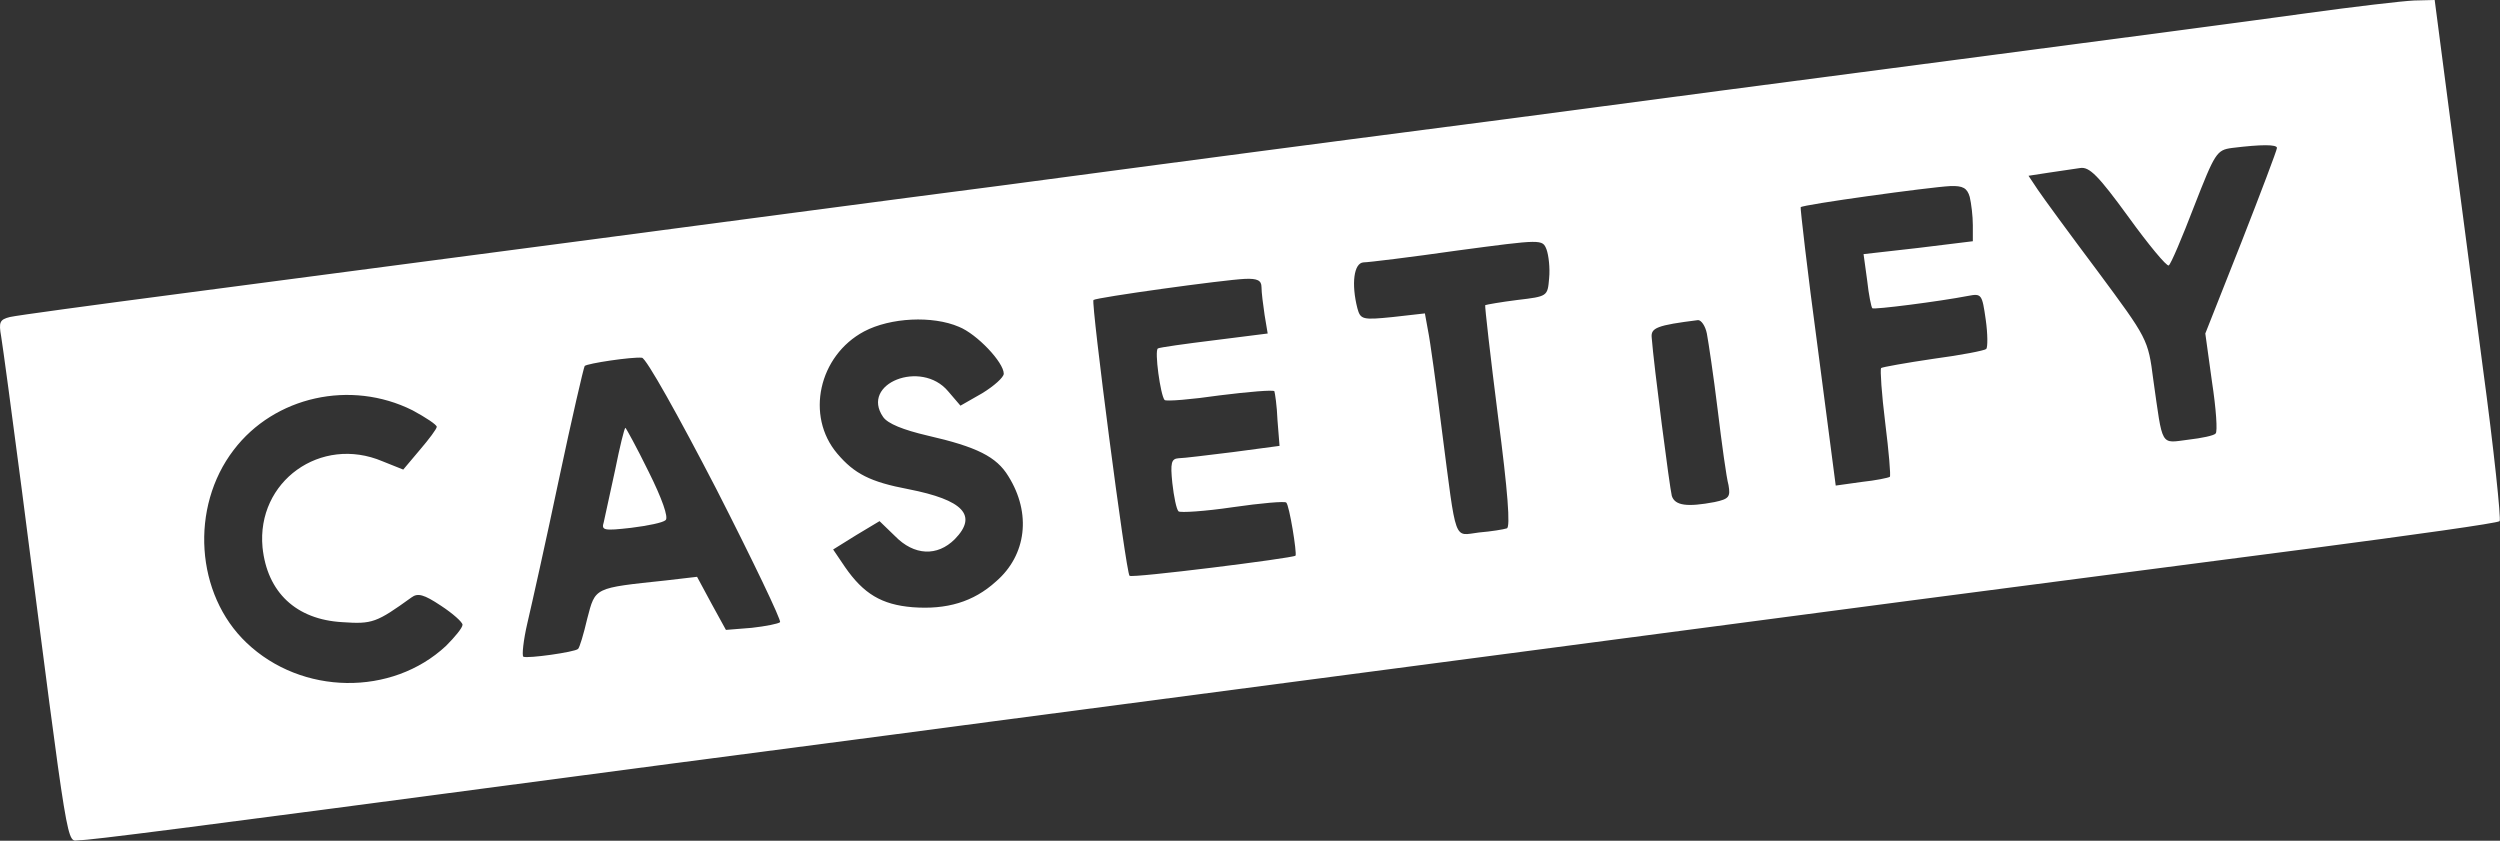 <?xml version="1.0" encoding="utf-8"?>
<!-- Generator: Adobe Illustrator 27.8.1, SVG Export Plug-In . SVG Version: 6.00 Build 0)  -->
<svg version="1.1" id="Layer_1" xmlns="http://www.w3.org/2000/svg" xmlns:xlink="http://www.w3.org/1999/xlink" x="0px" y="0px"
	 viewBox="0 0 485 163.1" style="enable-background:new 0 0 485 163.1;" xml:space="preserve">
<rect x="0" y="0" width="485" height="163.1" fill="#333333" stroke="none"/>
<style type="text/css">
	.st0{fill:#FFFFFF;}
</style>
<g transform="translate(0,281) scale(0.1,-0.1)">
	<path class="st0" d="M4472.3,2784c-93-13-395-53-670-89s-671-88-880-116c-209-27-429-56-490-64c-60-8-281-37-490-65
		c-209-27-585-77-835-110s-592-78-760-100s-315-42-328-45c-20-5-22-10-17-38c3-18,21-151,40-297c94-729,86-680,112-680
		c21,0,187,21,978,126c187,25,543,71,790,104c830,109,1367,180,1785,235c228,30,577,75,775,101s363,49,367,53c3,3-11,139-33,301
		c-21,162-51,388-66,503l-27,207l-40-1C4660.3,2808,4566.3,2797,4472.3,2784z M4417.3,2523c0-4-31-86-69-183l-70-177l13-94
		c8-52,11-97,7-100c-3-4-27-9-53-12c-55-7-49-16-68,117c-10,78-11,79-108,210c-54,72-106,143-116,158l-18,27l39,6c21,3,48,7,61,9
		c18,3,35-14,94-95c39-54,74-96,78-94s26,54,49,114c41,105,44,110,74,114C4387.3,2530,4417.3,2530,4417.3,2523z M3821.3,2428
		c3-13,6-37,6-55v-31l-106-13l-106-12l7-51c3-28,8-52,10-54c3-3,129,13,186,24c26,5,27,3,34-46c4-28,4-54,1-57s-49-12-102-19
		c-54-8-99-16-102-18c-2-3,1-50,8-106s11-103,9-105c-3-2-27-7-55-10l-50-7l-35,268c-20,148-34,271-33,272c3,5,250,39,290,41
		C3808.3,2450,3816.3,2445,3821.3,2428z M3005.3,2270c-3-35-3-35-62-42c-32-4-60-9-62-10c-1-2,10-99,25-217c19-145,24-214,17-216
		c-6-2-30-6-54-8c-50-6-43-25-72,198c-11,88-23,175-27,194l-6,33l-62-7c-59-6-63-5-69,17c-12,47-7,88,12,89c9,0,91,10,182,23
		c165,22,165,22,173,2C3004.3,2315,3007.3,2290,3005.3,2270z M2447.3,2253c0-10,3-34,6-54l6-36l-103-13c-57-7-107-14-110-16
		c-7-4,5-91,13-100c3-3,52,1,107,9c56,7,104,11,106,8c1-3,5-28,6-56l4-50l-90-12c-49-6-97-12-106-12c-14-1-16-9-12-48
		c3-27,8-51,12-55c3-3,51,0,105,8c55,8,102,12,104,9c6-5,21-98,18-103c-6-5-318-44-322-39c-7,6-75,530-70,535c6,5,251,39,294,41
		C2439.3,2270,2447.3,2266,2447.3,2253z M1860.3,2176c35-14,87-69,87-91c0-7-19-24-42-38l-42-24l-24,28c-52,62-171,15-126-50
		c9-13,39-25,86-36c96-22,134-41,157-79c45-72,35-153-24-204c-44-40-96-55-162-50c-60,5-95,26-131,78l-23,34l45,28l45,27l30-29
		c37-38,82-40,116-6c45,46,17,76-90,97c-74,14-105,30-138,69c-62,73-36,190,52,237C1727.3,2194,1809.3,2198,1860.3,2176z
		 M3311.3,2163c3-16,13-82,21-148s17-132,21-146c4-23,1-27-27-33c-53-10-77-7-83,12c-4,15-35,254-39,307c-2,19,10,24,90,34
		C3300.3,2189,3308.3,2178,3311.3,2163z M1389.3,1862c71-139,127-256,124-259s-28-8-55-11l-50-4l-28,51l-28,52l-60-7
		c-141-15-137-13-153-74c-7-30-15-57-18-59c-6-6-98-19-106-15c-3,2,0,32,8,66s36,159,61,278c25,118,48,217,50,220c5,5,92,18,111,16
		C1253.3,2116,1317.3,2001,1389.3,1862z M800.3,2014c26-14,47-28,47-32s-15-24-33-45l-32-38l-40,16c-120,51-245-39-233-167
		c9-87,65-140,155-145c58-4,66-1,134,48c12,9,24,6,57-16c23-15,42-32,42-37c0-6-15-24-32-41c-105-98-280-96-387,6
		c-99,94-110,263-25,374C532.3,2041,680.3,2074,800.3,2014z"/>
	<path class="st0" d="M1193.3,1898c-10-46-20-91-22-101c-5-16,0-17,53-11c32,4,62,10,67,15c6,5-7,42-33,94c-23,47-44,85-45,85
		C1211.3,1980,1202.3,1943,1193.3,1898z"/>
</g>
</svg>
